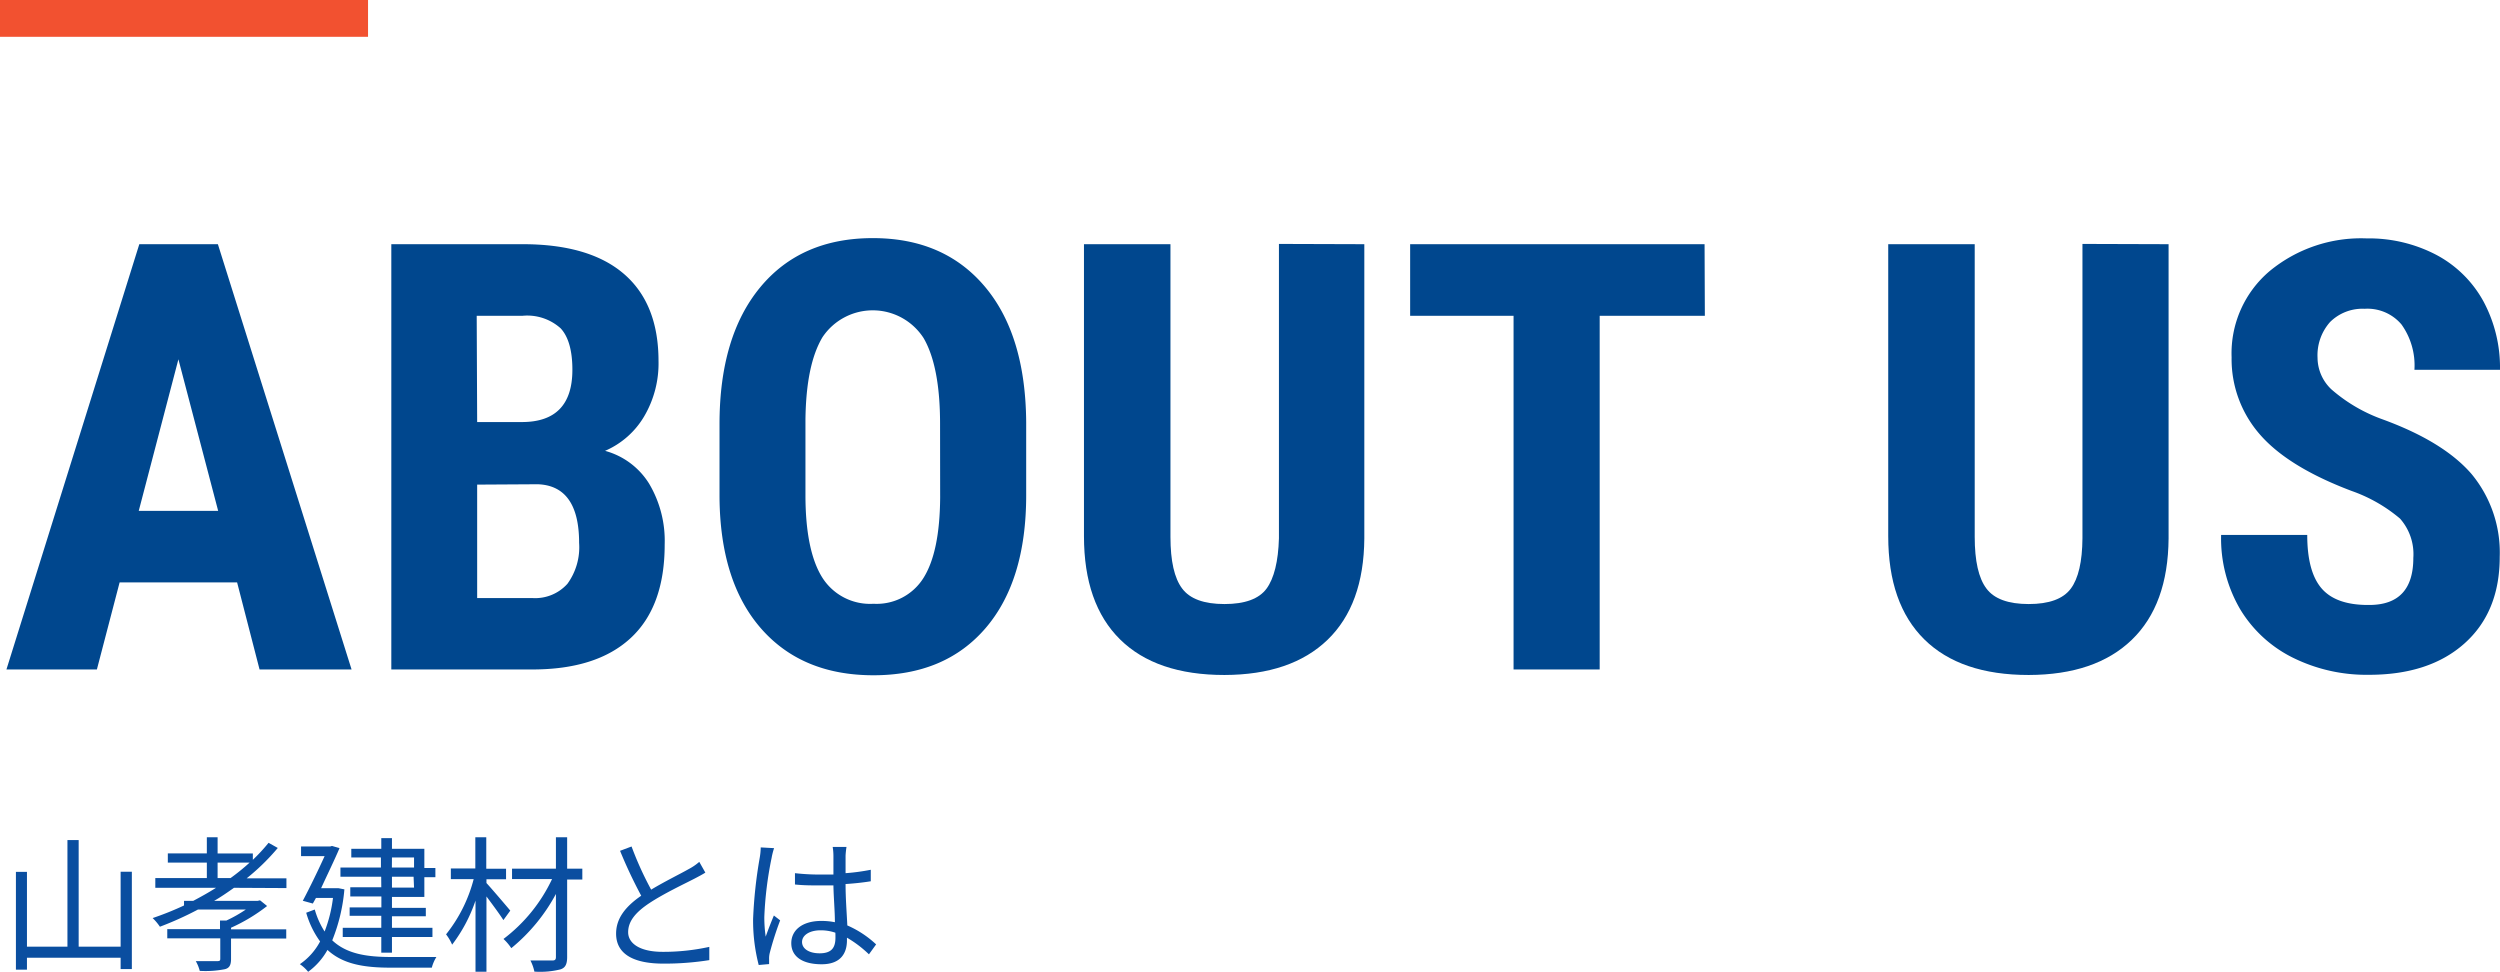 <svg xmlns="http://www.w3.org/2000/svg" viewBox="0 0 271.71 105.61"><defs><style>.cls-1{fill:#00478e;}.cls-2{fill:#0a4ea0;}.cls-3{fill:none;stroke:#f25130;stroke-miterlimit:10;stroke-width:4px;}</style></defs><g id="Layer_2" data-name="Layer 2"><g id="レイヤー_3" data-name="レイヤー 3"><path class="cls-1" d="M25.77,63.3H13l-2.47,9.46H.7L15.14,26.54h8.54L38.21,72.76h-10ZM15.08,55.52h8.63L19.39,39.05Z"/><path class="cls-1" d="M42.53,72.76V26.54H56.81q7.25,0,11,3.23t3.76,9.44A11.34,11.34,0,0,1,70,45.27,9.12,9.12,0,0,1,65.76,49a8.14,8.14,0,0,1,4.79,3.57,12.17,12.17,0,0,1,1.69,6.62q0,6.74-3.7,10.16T57.83,72.76Zm9.33-26.89h4.86q5.49,0,5.49-5.68c0-2.09-.43-3.59-1.27-4.5a5.42,5.42,0,0,0-4.13-1.37h-5Zm0,6.8V65h6a4.71,4.71,0,0,0,3.81-1.55A6.75,6.75,0,0,0,62.94,59c0-4.14-1.51-6.27-4.51-6.37Z"/><path class="cls-1" d="M111.53,53.81q0,9.3-4.4,14.44t-12.2,5.14q-7.77,0-12.22-5.09T78.2,54v-7.9q0-9.52,4.42-14.87t12.25-5.35q7.71,0,12.15,5.25t4.51,14.75Zm-9.36-7.75c0-4.16-.6-7.26-1.78-9.3a6.57,6.57,0,0,0-11-.11c-1.19,2-1.8,4.94-1.85,8.94v8.22c0,4,.61,7,1.81,8.93a6.14,6.14,0,0,0,5.59,2.88,6,6,0,0,0,5.43-2.81c1.18-1.88,1.78-4.78,1.81-8.72Z"/><path class="cls-1" d="M148.28,26.54v32q-.06,7.2-4,11t-11.2,3.82q-7.43,0-11.35-3.87t-3.92-11.21V26.54h9.4V58.35q0,3.93,1.27,5.61c.84,1.13,2.38,1.69,4.6,1.69s3.75-.56,4.57-1.67S138.93,61,139,58.51v-32Z"/><path class="cls-1" d="M185.29,34.32H173.86V72.76H164.5V34.32H153.26V26.54h32Z"/><path class="cls-1" d="M235.69,26.54v32q-.06,7.2-4,11t-11.2,3.82q-7.43,0-11.35-3.87t-3.92-11.21V26.54h9.4V58.35q0,3.93,1.27,5.61c.84,1.13,2.38,1.69,4.6,1.69s3.74-.56,4.57-1.67,1.25-2.94,1.27-5.47v-32Z"/><path class="cls-1" d="M262.29,60.63a5.82,5.82,0,0,0-1.45-4.27,16.68,16.68,0,0,0-5.25-3q-6.94-2.62-10-6.17a12.42,12.42,0,0,1-3.05-8.36,11.7,11.7,0,0,1,4.15-9.38,15.61,15.61,0,0,1,10.52-3.54,15.8,15.8,0,0,1,7.58,1.79,12.53,12.53,0,0,1,5.13,5.07,15.22,15.22,0,0,1,1.79,7.42h-9.3A7.64,7.64,0,0,0,261,35.26a4.84,4.84,0,0,0-4-1.7A5,5,0,0,0,253.24,35a5.44,5.44,0,0,0-1.36,3.89,4.75,4.75,0,0,0,1.52,3.44,17.34,17.34,0,0,0,5.39,3.19q6.76,2.44,9.83,6a13.38,13.38,0,0,1,3.06,9q0,6-3.84,9.42t-10.44,3.4a18,18,0,0,1-8.16-1.84,13.85,13.85,0,0,1-5.76-5.27,15.24,15.24,0,0,1-2.08-8.09h9.36q0,4,1.56,5.81t5.08,1.8Q262.29,65.8,262.29,60.63Z"/><path class="cls-2" d="M14.33,94.74v10.58H13.11v-1.23H2.93v1.3H1.73V94.76h1.2v8.13h4.4V91.3H8.55v11.59h4.56V94.74Z"/><path class="cls-2" d="M25.43,96.49c-.69.49-1.43,1-2.16,1.42H28l.26-.06.77.62a19.07,19.07,0,0,1-3.92,2.36V101h6v1h-6v2.22c0,.64-.16,1-.69,1.12a11,11,0,0,1-2.71.18,4.22,4.22,0,0,0-.43-1.06c1,0,2,0,2.32,0s.34-.08.34-.29v-2.19H18.18v-1h5.73v-.93h.69a15,15,0,0,0,2.12-1.2h-5.2a35.54,35.54,0,0,1-4.14,1.87,5.71,5.71,0,0,0-.79-.94A33.11,33.11,0,0,0,20,98.41v-.5h1c.85-.45,1.68-.91,2.48-1.42H16.88V95.43h5.6V93.75H18.24v-1h4.24V91h1.17v1.76h3.83v.69a19.62,19.62,0,0,0,1.71-1.85l1,.56a24,24,0,0,1-3.38,3.3h4.32v1.06Zm-.37-1.06a23,23,0,0,0,2.07-1.68H23.65v1.68Z"/><path class="cls-2" d="M37.43,96.66a19.09,19.09,0,0,1-1.32,5.54c1.56,1.47,3.73,1.81,6.39,1.81h4.93a4.16,4.16,0,0,0-.5,1.16H42.47c-2.92,0-5.2-.38-6.88-1.93a7.32,7.32,0,0,1-2.1,2.38,4.19,4.19,0,0,0-.9-.83,6.91,6.91,0,0,0,2.2-2.47,9.86,9.86,0,0,1-1.51-3.12l.93-.35a8.85,8.85,0,0,0,1.07,2.39,15,15,0,0,0,.91-3.65H34.34L34,98.2l-1.09-.3c.8-1.51,1.73-3.44,2.37-4.85H32.72V92h3.17l.19-.06.82.24c-.51,1.21-1.3,2.83-2,4.35h1.64l.23,0Zm4-1.37H37v-1h4.4V93.19H38.18v-.94h3.26V91.09H42.6v1.16h3.52v2.09h1.2v1h-1.2v2.14H42.6v1.19h3.68v.91H42.6v1.26H47v1H42.6v1.7H41.44v-1.7H37.25v-1h4.19V99.53H38v-.91h3.45V97.43H38.07v-1h3.37Zm1.16-1H45V93.19H42.6Zm2.36,1H42.6v1.18H45Z"/><path class="cls-2" d="M54.71,100c-.36-.58-1.19-1.7-1.84-2.57v8.18H51.68V97.88a16.72,16.72,0,0,1-2.54,4.79,5.24,5.24,0,0,0-.66-1.12,16.07,16.07,0,0,0,3-6H49V94.39h2.66V91h1.19v3.42H55v1.14H52.87v.41c.59.64,2.19,2.52,2.59,3Zm8.58-4.41H61.64V104c0,.82-.21,1.19-.74,1.36a9.2,9.2,0,0,1-2.82.24,4.88,4.88,0,0,0-.43-1.21c1,0,2.07,0,2.37,0s.4-.09.4-.38V97.16a19.51,19.51,0,0,1-4.85,5.89,5.52,5.52,0,0,0-.85-1A17.5,17.5,0,0,0,60,95.54H55.65V94.41h4.77V91h1.22v3.41h1.65Z"/><path class="cls-2" d="M76.66,94.84c-.35.22-.75.43-1.21.67-1.06.55-3.27,1.59-4.82,2.61s-2.36,2-2.36,3.2,1.25,2.13,3.75,2.13a23.31,23.31,0,0,0,5.07-.54v1.44a30.9,30.9,0,0,1-5,.38c-3,0-5.13-.9-5.13-3.26,0-1.64,1-2.93,2.73-4.12a51.59,51.59,0,0,1-2.3-4.88L68.64,92a36.16,36.16,0,0,0,2.13,4.69c1.49-.9,3.2-1.73,4.07-2.23A5.83,5.83,0,0,0,76,93.67Z"/><path class="cls-2" d="M84.13,92.18a7.62,7.62,0,0,0-.27,1.07,39,39,0,0,0-.79,6.39,14.26,14.26,0,0,0,.15,2.16c.25-.72.62-1.66.89-2.3l.68.53a34.17,34.17,0,0,0-1.12,3.5,2.5,2.5,0,0,0-.08.71c0,.16,0,.38,0,.54l-1.13.1a19.23,19.23,0,0,1-.61-5,49.73,49.73,0,0,1,.72-6.66,7.44,7.44,0,0,0,.11-1.12Zm10.31,11.54a12.44,12.44,0,0,0-2.39-1.81v.29c0,1.31-.6,2.6-2.75,2.6s-3.3-.88-3.3-2.29,1.19-2.42,3.27-2.42a7.49,7.49,0,0,1,1.47.14c0-1.21-.14-2.73-.16-4-.51,0-1,0-1.52,0-.9,0-1.73,0-2.66-.1V94.9a23.85,23.85,0,0,0,2.69.15c.5,0,1,0,1.49,0v-2a6.12,6.12,0,0,0-.08-1H92a9.33,9.33,0,0,0-.1.94c0,.43,0,1.17,0,1.91a22.39,22.39,0,0,0,2.74-.37v1.25c-.86.14-1.79.24-2.74.3,0,1.59.13,3.17.19,4.5a10.91,10.91,0,0,1,3.13,2.06Zm-3.65-2.35a4.87,4.87,0,0,0-1.62-.26c-1.18,0-2,.53-2,1.27s.77,1.23,1.91,1.23c1.34,0,1.72-.65,1.72-1.71C90.8,101.75,90.8,101.56,90.79,101.37Z"/><line class="cls-3" y1="2" x2="40" y2="2"/></g></g></svg>